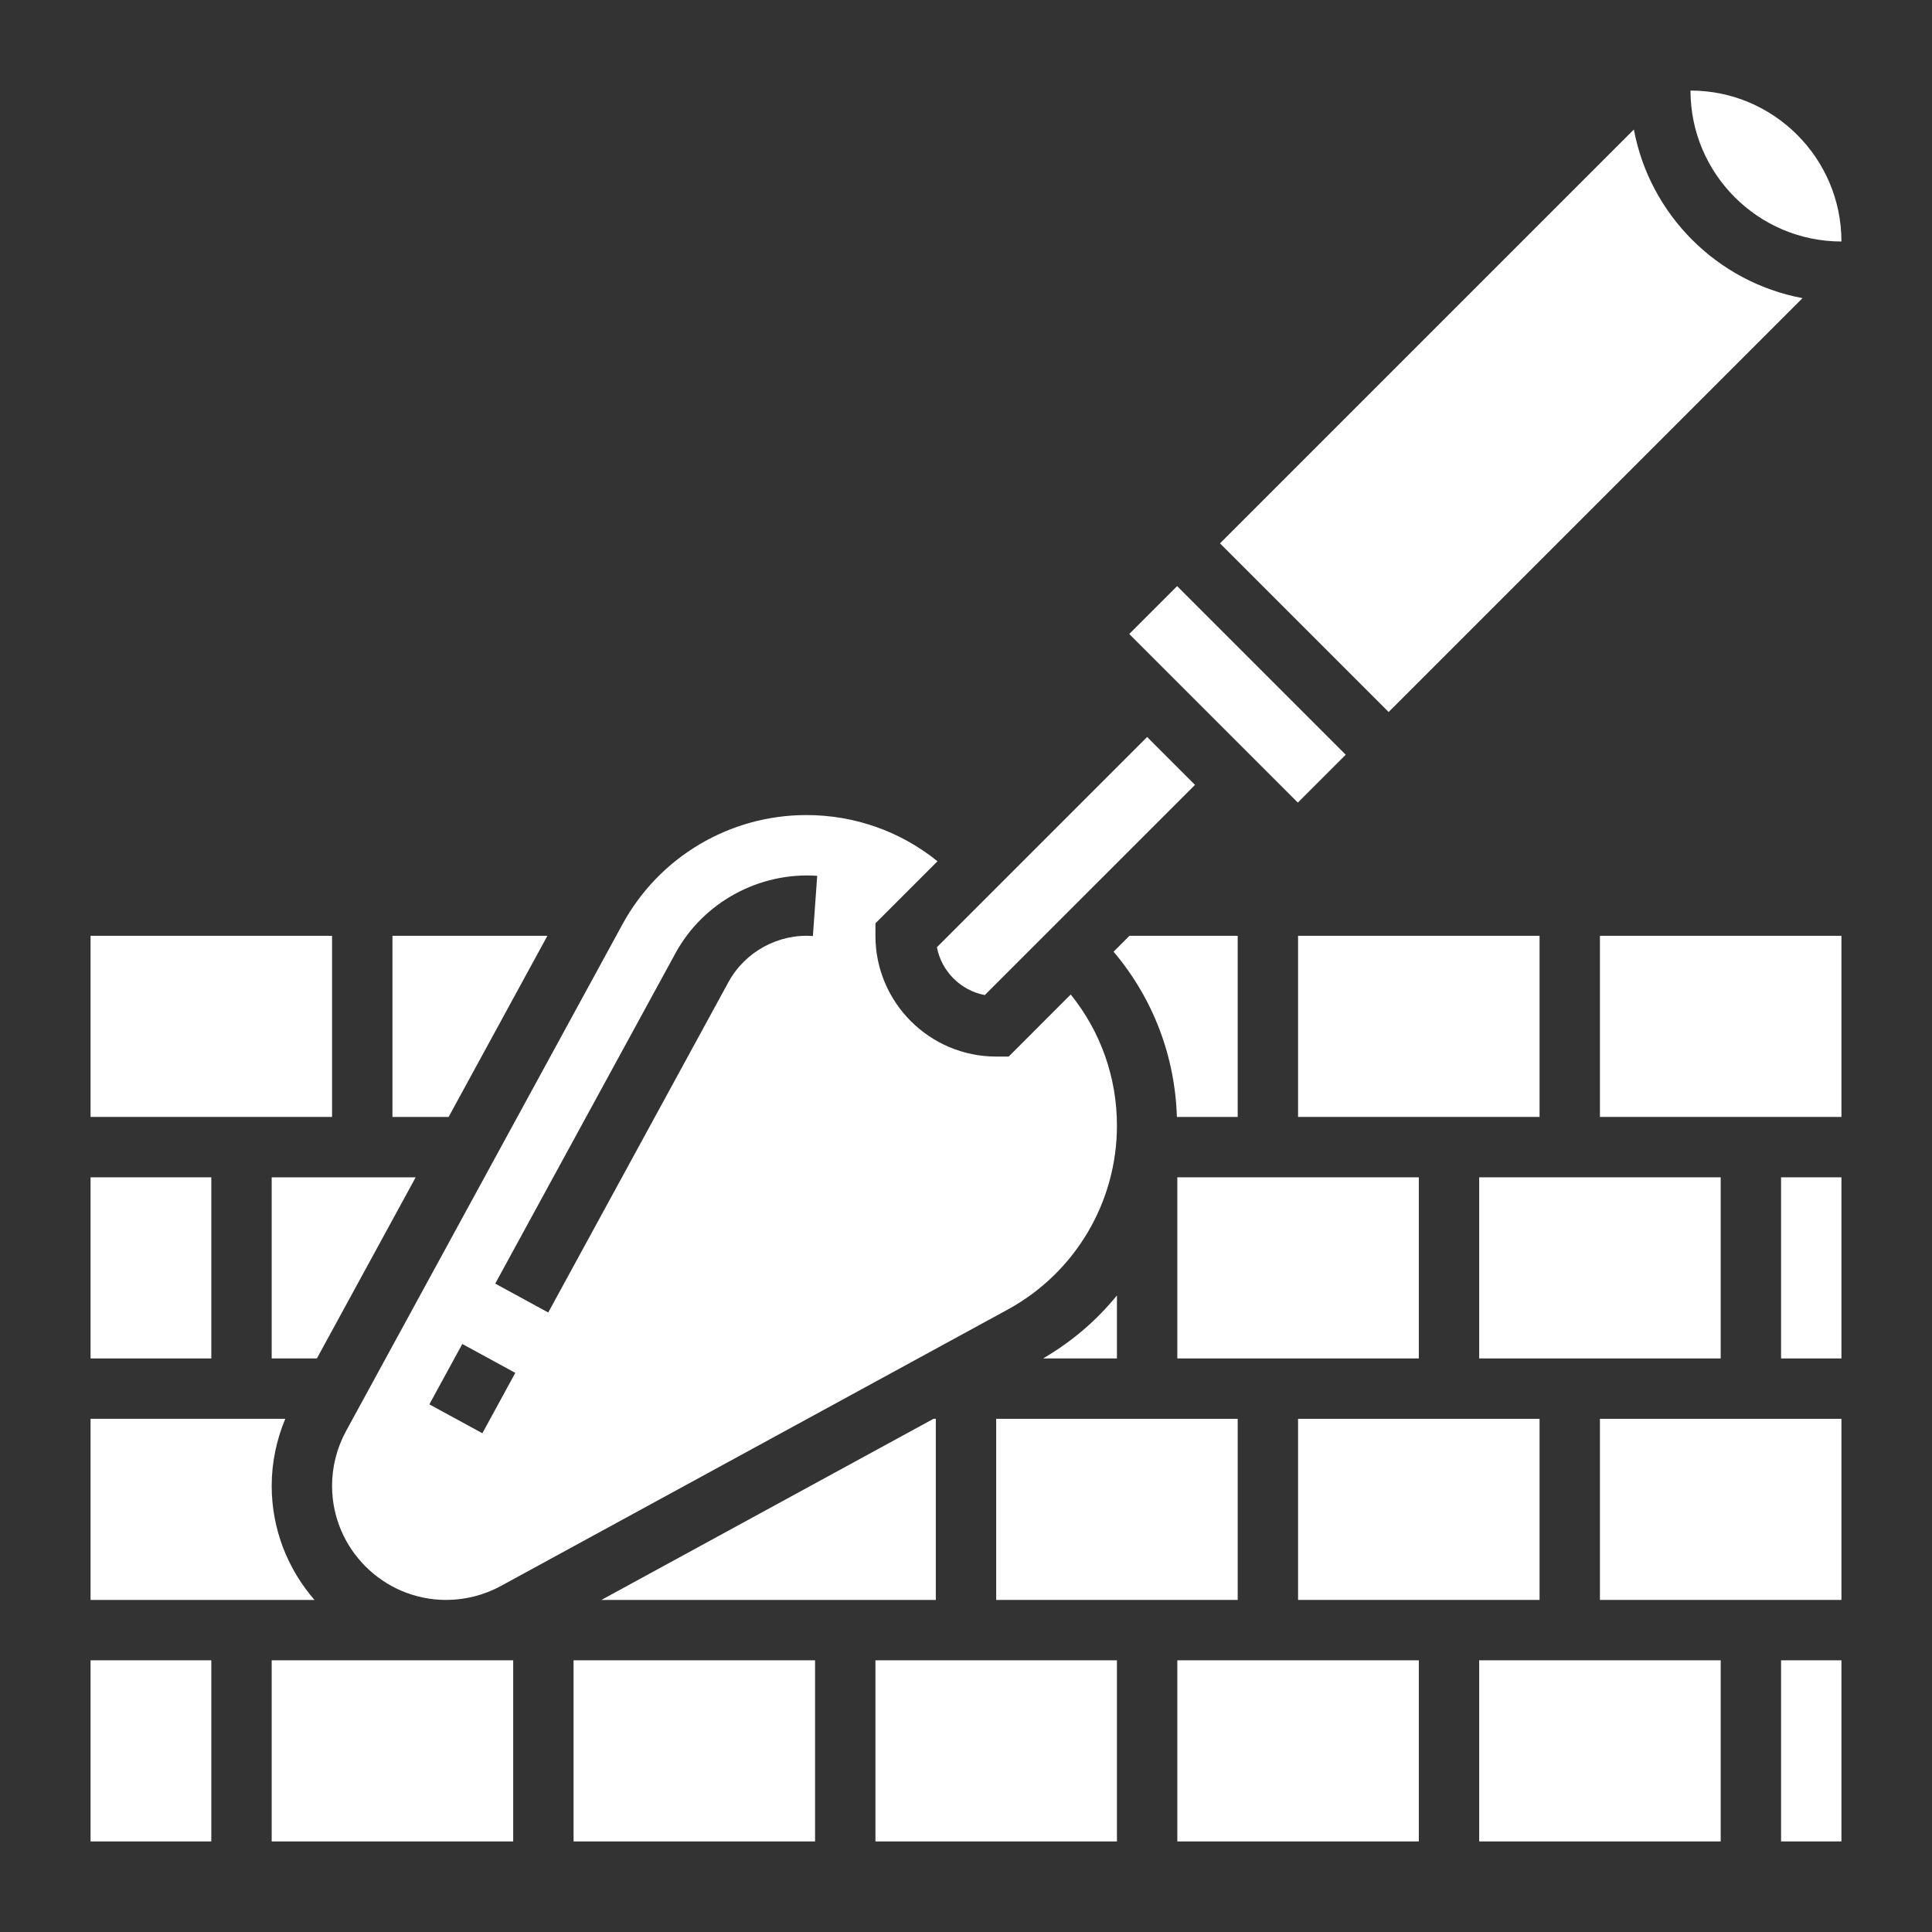 <?xml version="1.0" encoding="UTF-8"?> <svg xmlns="http://www.w3.org/2000/svg" id="Layer_35" height="512px" viewBox="0 0 64 64" width="512px"><rect x="0" y="0" width="64" height="64" fill="#333333" stroke="none"/> <g> <path d="m43 47h8v6h-8z" data-original="#000000" class="active-path" data-old_color="#000000" fill="#FFFFFF"></path> <path d="m49 39h8v6h-8z" data-original="#000000" class="active-path" data-old_color="#000000" fill="#FFFFFF"></path> <path d="m39 39h8v6h-8z" data-original="#000000" class="active-path" data-old_color="#000000" fill="#FFFFFF"></path> <path d="m39.879 19.05h2.243v7.9h-2.243z" transform="matrix(.707 -.707 .707 .707 -4.255 35.728)" data-original="#000000" class="active-path" data-old_color="#000000" fill="#FFFFFF"></path> <path d="m31 53v-6h-.077l-11.002 6z" data-original="#000000" class="active-path" data-old_color="#000000" fill="#FFFFFF"></path> <path d="m11 49.219c0 2.085 1.696 3.781 3.781 3.781.63 0 1.256-.16 1.811-.462l16.793-9.159c2.229-1.217 3.615-3.551 3.615-6.091 0-1.6-.54-3.116-1.531-4.344l-2.055 2.056h-.414c-2.206 0-4-1.794-4-4v-.414l2.056-2.056c-1.228-.99-2.744-1.53-4.344-1.53-2.54 0-4.874 1.385-6.091 3.616l-9.159 16.792c-.302.555-.462 1.181-.462 1.811zm11.377-17.645c.924-1.693 2.784-2.695 4.694-2.561l-.143 1.995c-1.135-.087-2.245.515-2.796 1.523l-5.971 10.947-1.756-.957zm-7.063 12.947 1.756.957-1.091 2-1.756-.957z" data-original="#000000" class="active-path" data-old_color="#000000" fill="#FFFFFF"></path> <path d="m41 37v-6h-3.586l-.526.526c1.302 1.537 2.034 3.446 2.098 5.474z" data-original="#000000" class="active-path" data-old_color="#000000" fill="#FFFFFF"></path> <path d="m43 31h8v6h-8z" data-original="#000000" class="active-path" data-old_color="#000000" fill="#FFFFFF"></path> <path d="m59.71 9.876c-2.826-.529-5.057-2.759-5.586-5.586l-13.71 13.71 5.586 5.586z" data-original="#000000" class="active-path" data-old_color="#000000" fill="#FFFFFF"></path> <path d="m33 47h8v6h-8z" data-original="#000000" class="active-path" data-old_color="#000000" fill="#FFFFFF"></path> <path d="m61 8c0-2.757-2.243-5-5-5 0 2.757 2.243 5 5 5z" data-original="#000000" class="active-path" data-old_color="#000000" fill="#FFFFFF"></path> <path d="m31.036 31.378c.153.8.785 1.432 1.586 1.585l6.964-6.963-1.586-1.586z" data-original="#000000" class="active-path" data-old_color="#000000" fill="#FFFFFF"></path> <path d="m34.554 45h2.446v-2.088c-.671.828-1.497 1.535-2.446 2.088z" data-original="#000000" class="active-path" data-old_color="#000000" fill="#FFFFFF"></path> <path d="m9 49.219c0-.762.158-1.517.45-2.219h-6.45v6h7.418c-.881-1.015-1.418-2.335-1.418-3.781z" data-original="#000000" class="active-path" data-old_color="#000000" fill="#FFFFFF"></path> <path d="m49 55h8v6h-8z" data-original="#000000" class="active-path" data-old_color="#000000" fill="#FFFFFF"></path> <path d="m29 55h8v6h-8z" data-original="#000000" class="active-path" data-old_color="#000000" fill="#FFFFFF"></path> <path d="m39 55h8v6h-8z" data-original="#000000" class="active-path" data-old_color="#000000" fill="#FFFFFF"></path> <path d="m9 55h8v6h-8z" data-original="#000000" class="active-path" data-old_color="#000000" fill="#FFFFFF"></path> <path d="m19 55h8v6h-8z" data-original="#000000" class="active-path" data-old_color="#000000" fill="#FFFFFF"></path> <path d="m59 55h2v6h-2z" data-original="#000000" class="active-path" data-old_color="#000000" fill="#FFFFFF"></path> <path d="m9 39v6h1.497l3.273-6z" data-original="#000000" class="active-path" data-old_color="#000000" fill="#FFFFFF"></path> <path d="m53 47h8v6h-8z" data-original="#000000" class="active-path" data-old_color="#000000" fill="#FFFFFF"></path> <path d="m59 39h2v6h-2z" data-original="#000000" class="active-path" data-old_color="#000000" fill="#FFFFFF"></path> <path d="m3 55h4v6h-4z" data-original="#000000" class="active-path" data-old_color="#000000" fill="#FFFFFF"></path> <path d="m3 31h8v6h-8z" data-original="#000000" class="active-path" data-old_color="#000000" fill="#FFFFFF"></path> <path d="m18.133 31h-5.133v6h1.861z" data-original="#000000" class="active-path" data-old_color="#000000" fill="#FFFFFF"></path> <path d="m53 31h8v6h-8z" data-original="#000000" class="active-path" data-old_color="#000000" fill="#FFFFFF"></path> <path d="m3 39h4v6h-4z" data-original="#000000" class="active-path" data-old_color="#000000" fill="#FFFFFF"></path> </g> </svg> 